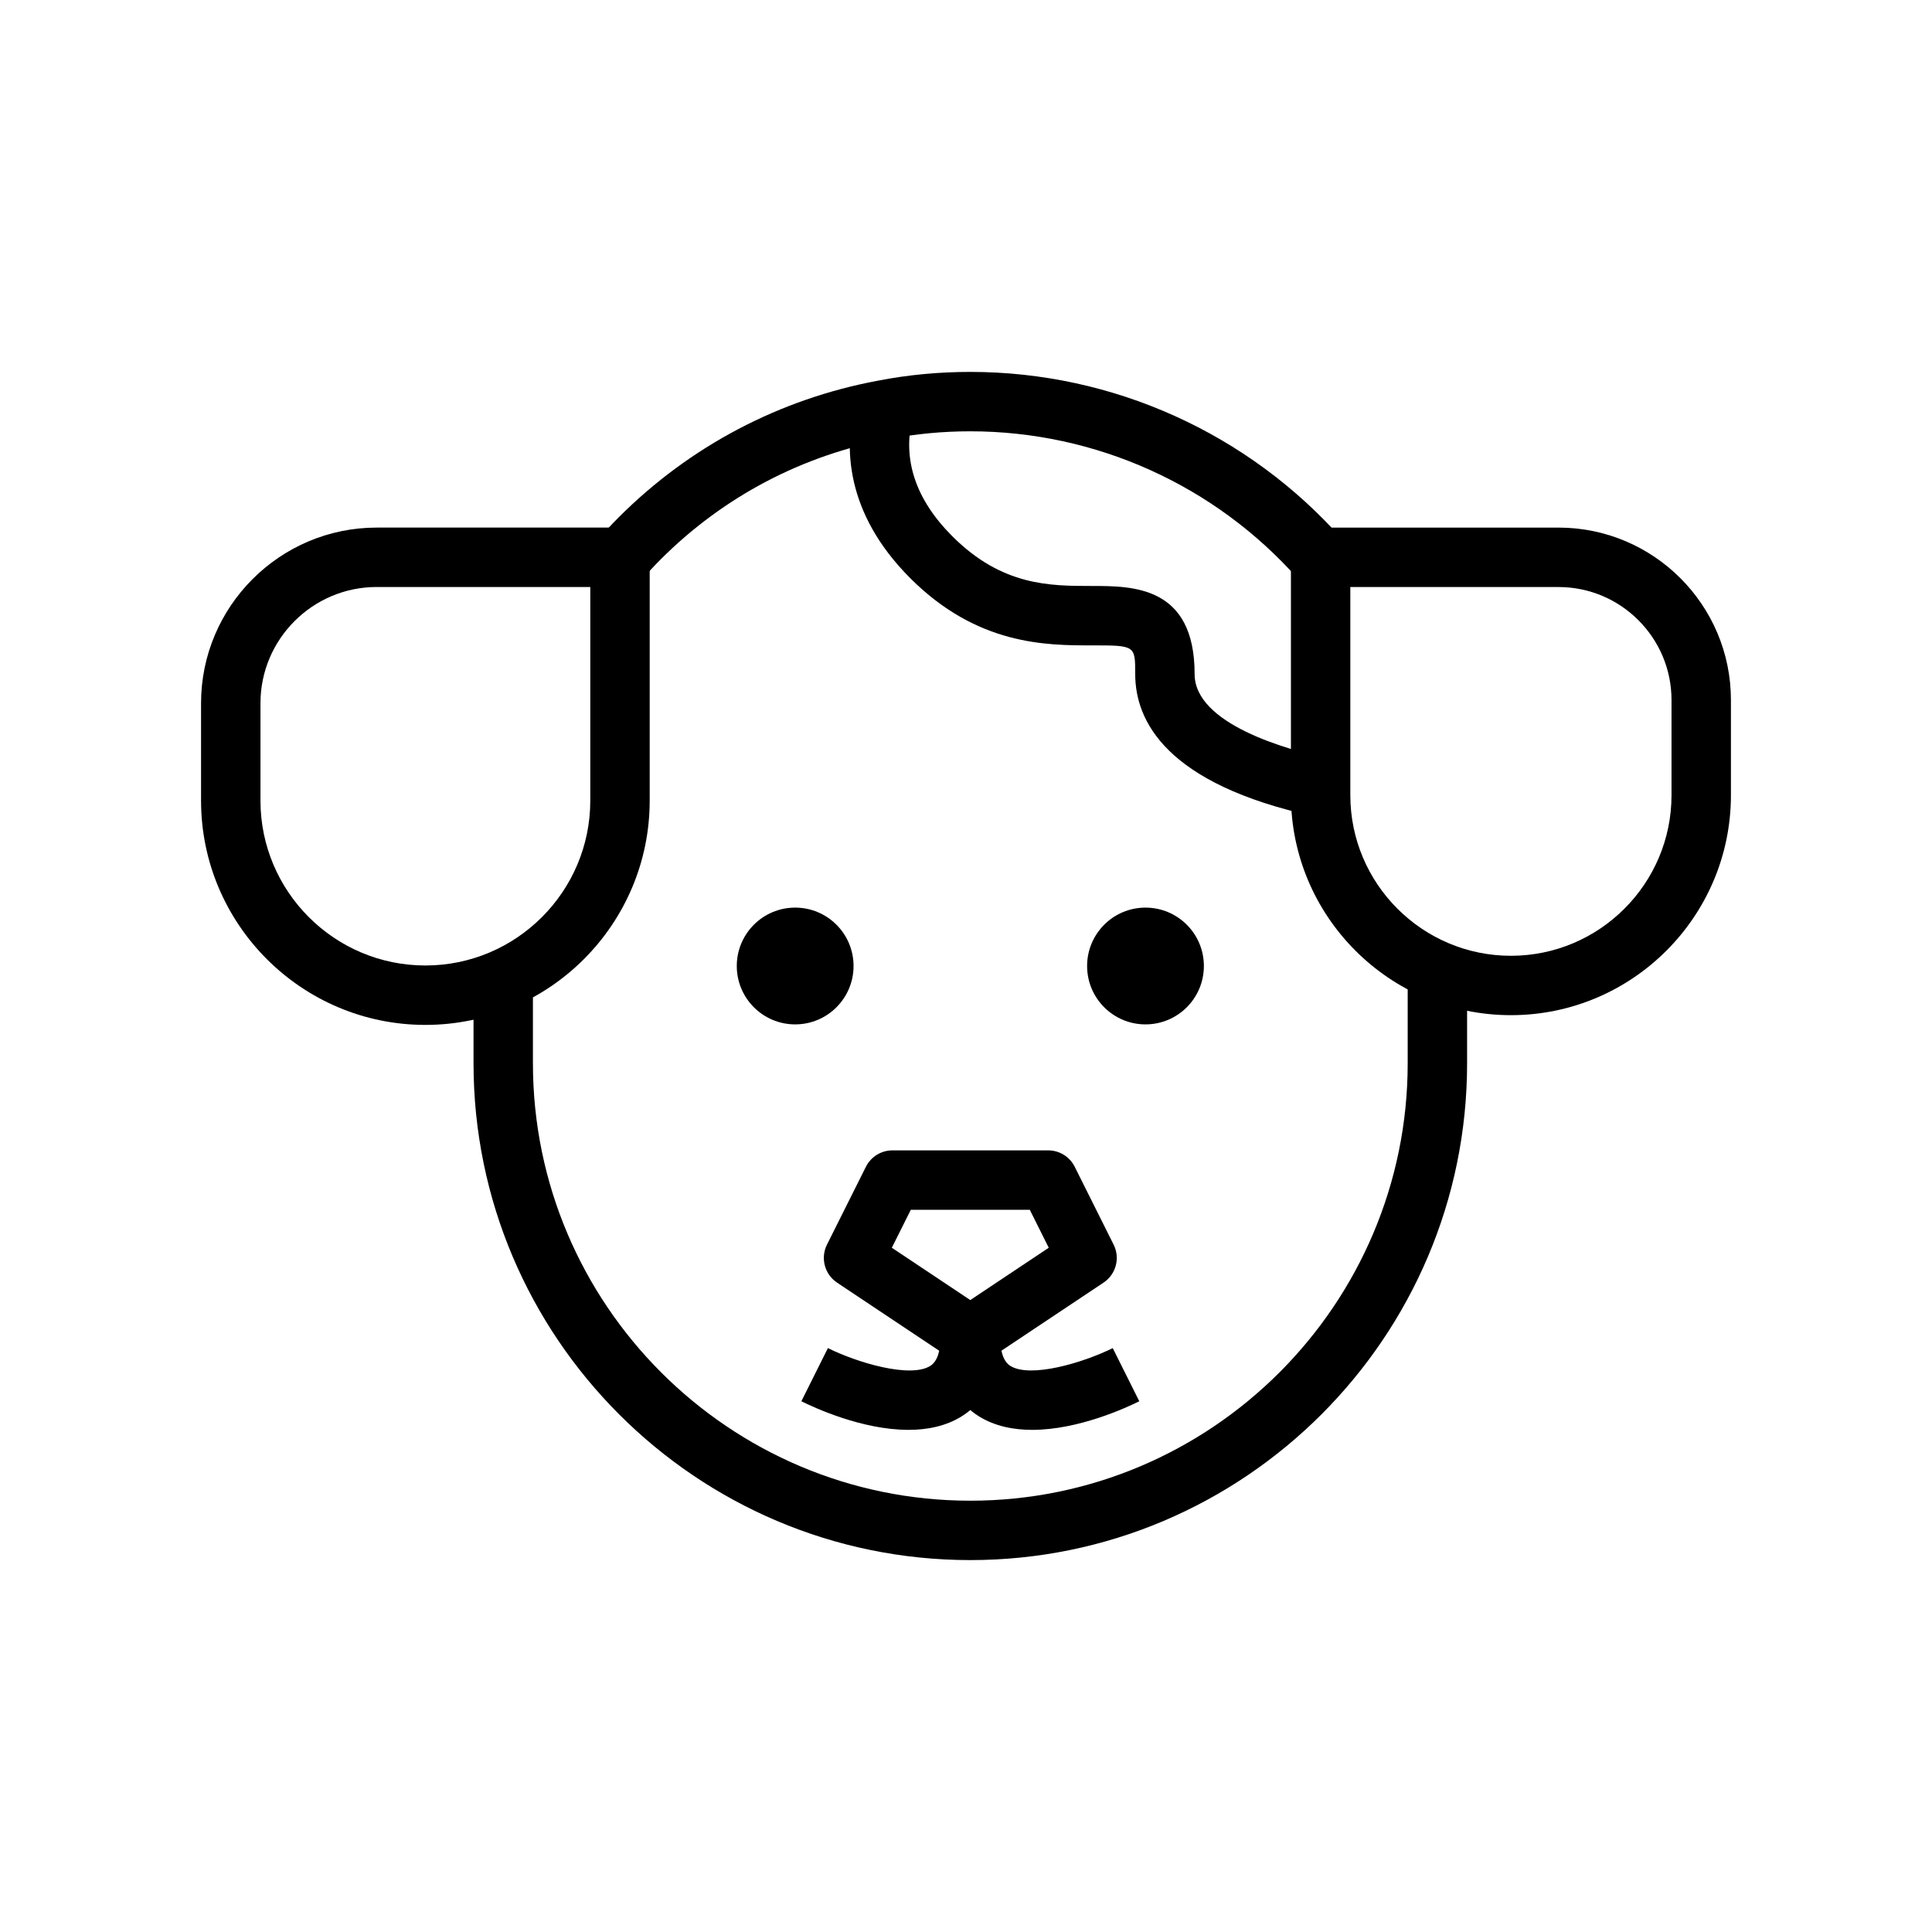 <?xml version="1.0" encoding="UTF-8"?>
<!-- Uploaded to: SVG Repo, www.svgrepo.com, Generator: SVG Repo Mixer Tools -->
<svg fill="#000000" width="800px" height="800px" version="1.1" viewBox="144 144 512 512" xmlns="http://www.w3.org/2000/svg">
 <g>
  <path d="m488.08 297.52c-22.023-24.922-53.711-39.219-86.938-39.219-7.305 0-14.5 0.68-21.395 2.023-23.094 4.273-44.027 15.293-60.617 31.875-1.691 1.691-3.289 3.391-4.805 5.18l-12.039-10.148c1.793-2.129 3.699-4.144 5.703-6.16 18.859-18.852 42.652-31.371 68.82-36.215 7.812-1.52 16.02-2.297 24.332-2.297 37.738 0 73.723 16.23 98.73 44.539z"/>
  <path d="m401.14 557.44c-72.594 0-131.65-59.059-131.65-131.65v-22.281h15.742v22.281c0 63.914 52 115.91 115.91 115.91 63.914 0 115.91-51.996 115.91-115.91v-24.551h15.742v24.551c0 72.594-59.062 131.65-131.66 131.65z"/>
  <path d="m401.14 505.86c-1.523 0-3.043-0.441-4.367-1.32l-30.941-20.629c-3.305-2.203-4.449-6.519-2.676-10.07l10.316-20.629c1.336-2.668 4.059-4.352 7.043-4.352h41.258c2.984 0 5.711 1.684 7.043 4.356l10.309 20.629c1.777 3.547 0.629 7.863-2.676 10.066l-30.941 20.629c-1.324 0.879-2.844 1.32-4.367 1.32zm-20.797-31.195 20.793 13.863 20.793-13.863-5.027-10.062h-31.527z"/>
  <path d="m370.2 400c0 8.543-6.926 15.473-15.473 15.473-8.547 0-15.473-6.93-15.473-15.473 0-8.547 6.926-15.473 15.473-15.473 8.547 0 15.473 6.926 15.473 15.473"/>
  <path d="m463.04 400c0 8.543-6.926 15.473-15.473 15.473s-15.473-6.93-15.473-15.473c0-8.547 6.926-15.473 15.473-15.473s15.473 6.926 15.473 15.473"/>
  <path d="m492.3 360.34c-39.223-8.551-47.457-25.227-47.457-37.707 0-7.598 0-7.598-11.469-7.598-12.078 0-30.336 0-48.117-17.781-17.383-17.387-17.566-34.918-14.652-46.562l15.266 3.812c-2.797 11.203 0.738 21.844 10.516 31.617 13.168 13.168 25.824 13.168 36.984 13.168 10.84 0 27.215 0 27.215 23.344 0 13.25 24.523 20.027 35.062 22.324z"/>
  <path d="m256.73 415.61c-32.781 0-59.449-26.668-59.449-59.449v-25.789c0-25.672 20.887-46.555 46.555-46.555h64.469c4.352 0 7.871 3.523 7.871 7.871v64.473c0 32.781-26.668 59.449-59.445 59.449zm-12.891-116.05c-16.988 0-30.812 13.82-30.812 30.812v25.789c0 24.098 19.602 43.703 43.703 43.703s43.703-19.605 43.703-43.703v-56.598z"/>
  <path d="m544.41 413.03c-32.148 0-58.301-26.152-58.301-58.301v-63.039c0-4.348 3.519-7.871 7.871-7.871h63.039c25.199 0 45.695 20.5 45.695 45.695v25.215c-0.004 32.148-26.156 58.301-58.305 58.301zm-42.559-113.46v55.164c0 23.465 19.09 42.559 42.559 42.559s42.559-19.094 42.559-42.559v-25.215c0-16.516-13.438-29.949-29.949-29.949z"/>
  <path d="m384.75 522.93c-12.371 0-25.152-5.973-28.383-7.582l7.035-14.086c7.789 3.863 21.785 8.031 27.113 4.731 1.828-1.137 2.762-3.828 2.762-8.004h15.742c0 12.457-5.566 18.512-10.23 21.398-4.184 2.582-9.082 3.543-14.039 3.543z"/>
  <path d="m417.54 522.93c-4.957 0-9.855-0.961-14.039-3.543-4.668-2.887-10.23-8.941-10.23-21.398h15.742c0 4.176 0.93 6.863 2.762 8.004 5.344 3.297 19.336-0.867 27.113-4.731l7.035 14.086c-3.231 1.609-16.016 7.582-28.383 7.582z"/>
 </g>
</svg>